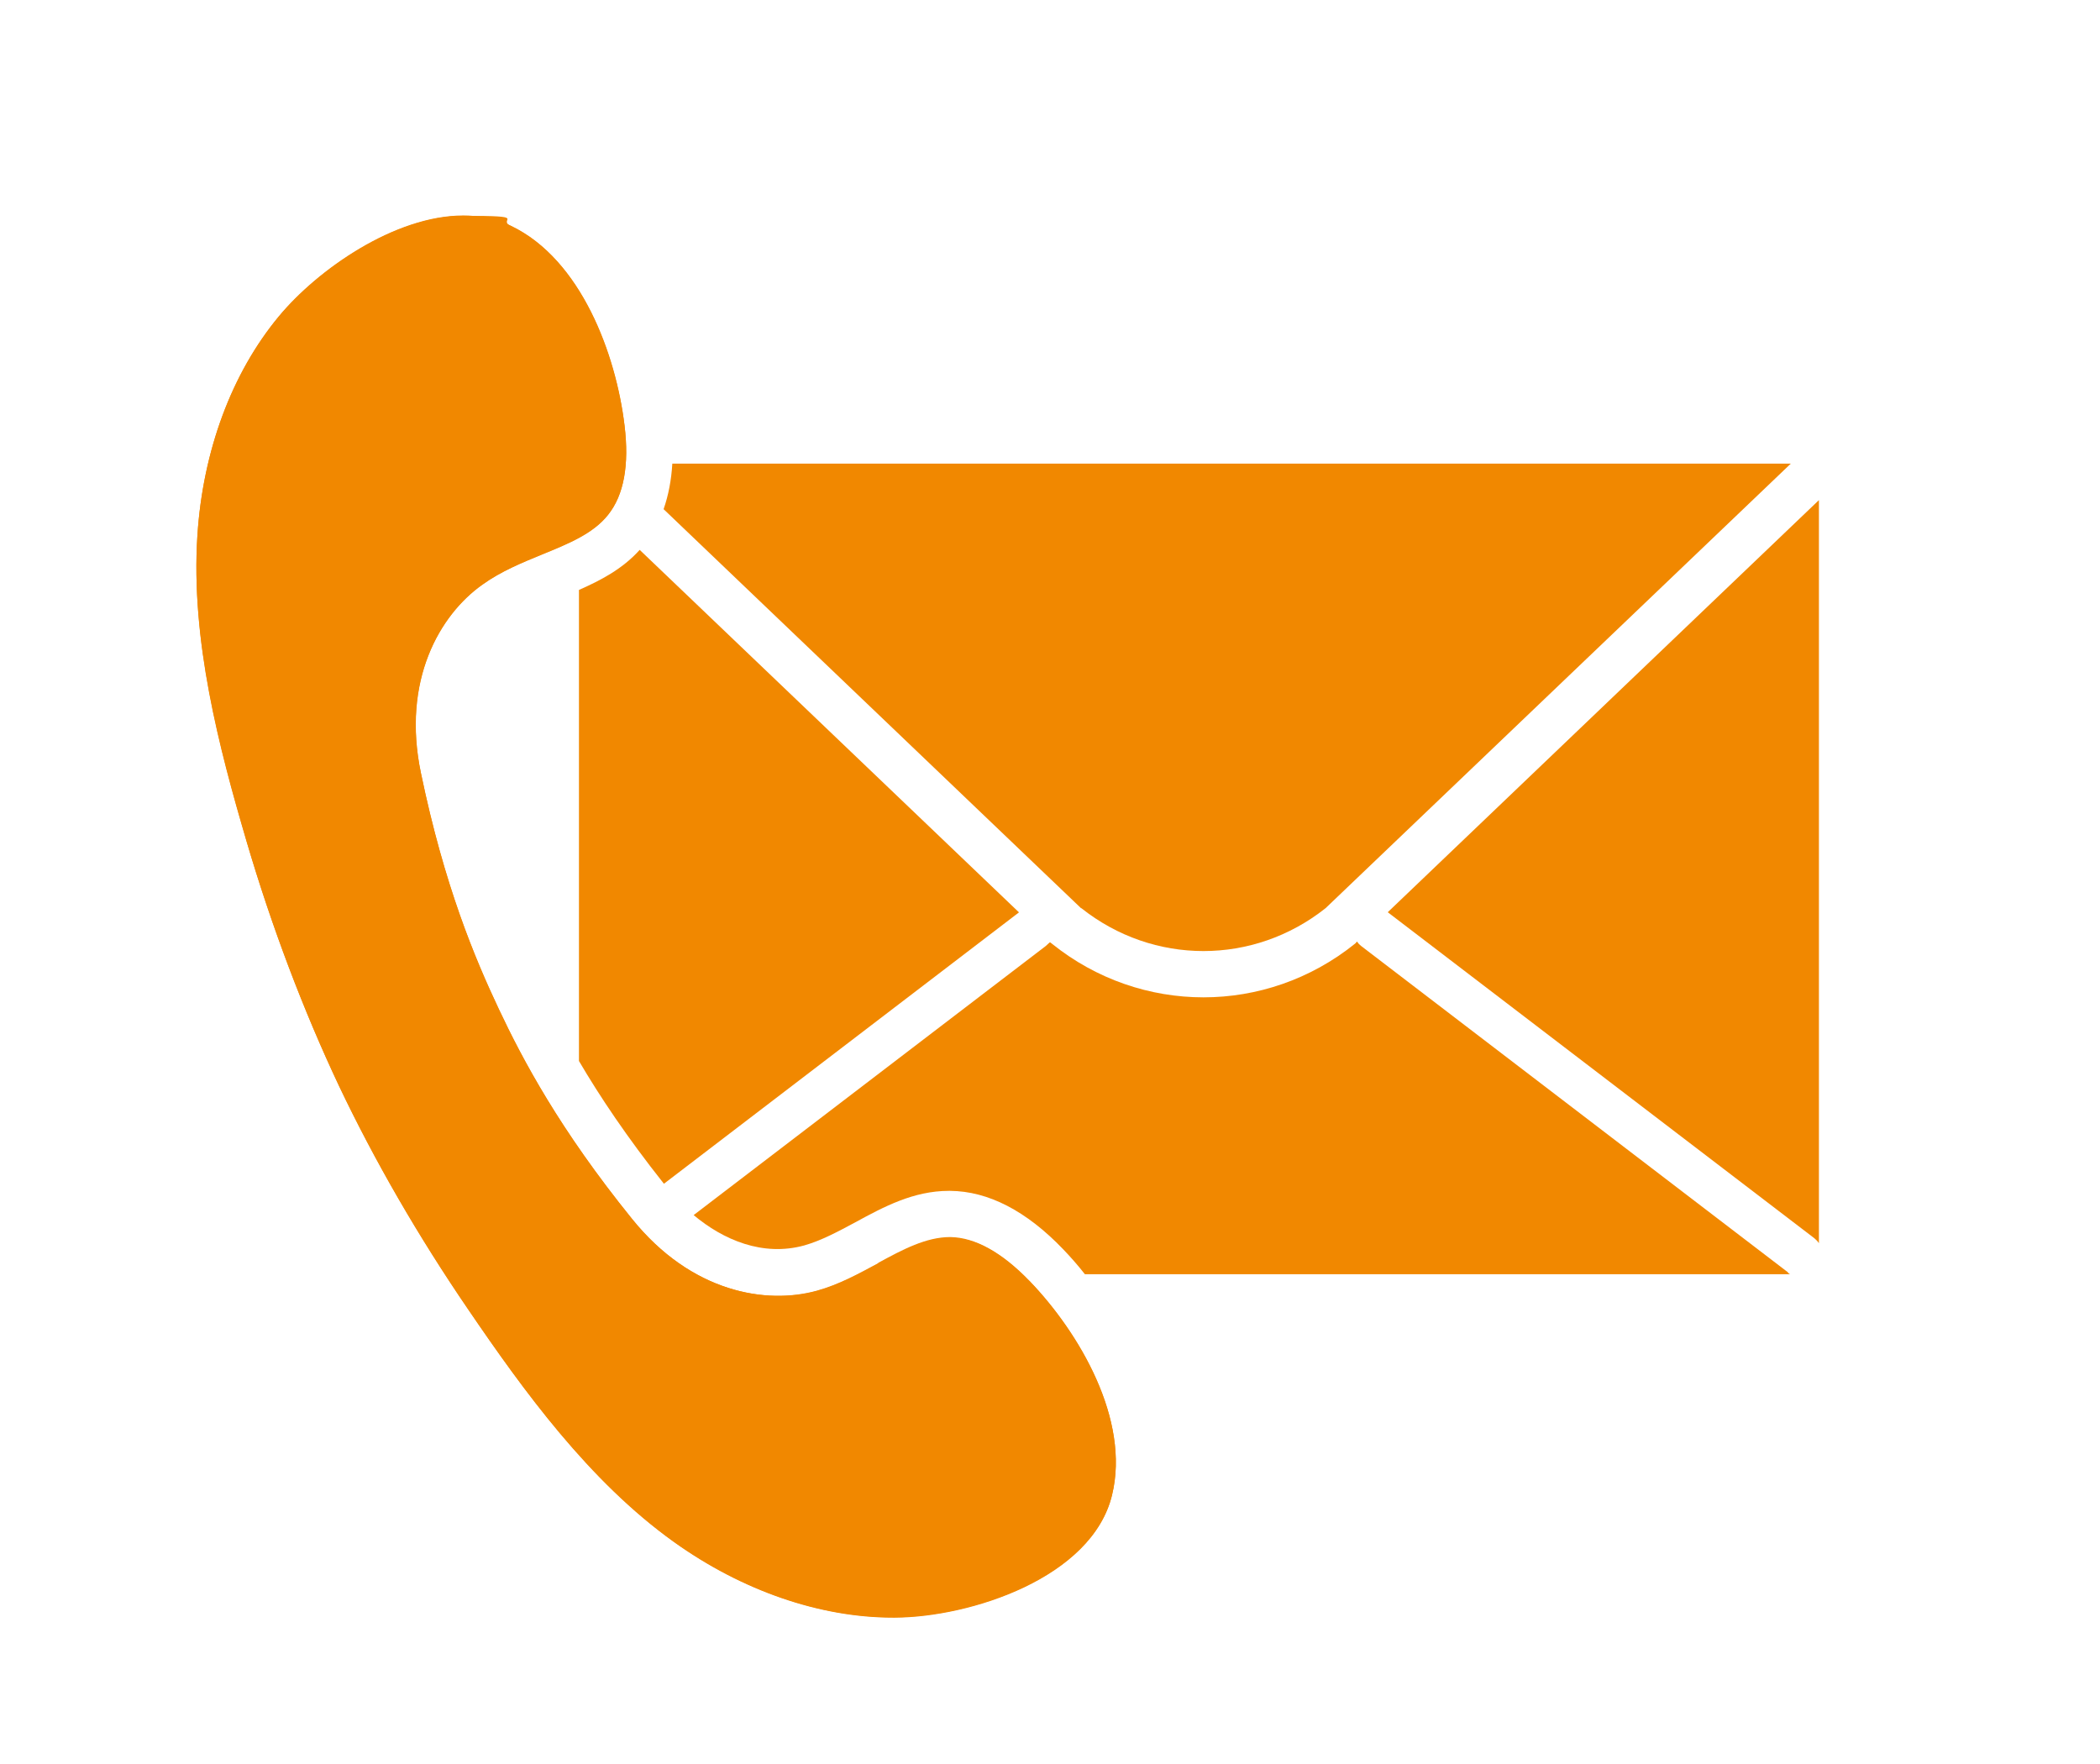 <?xml version="1.0" encoding="UTF-8"?>
<svg id="Capa_1" xmlns="http://www.w3.org/2000/svg" version="1.1" viewBox="0 0 650 546">
  <!-- Generator: Adobe Illustrator 29.3.1, SVG Export Plug-In . SVG Version: 2.1.0 Build 151)  -->
  <defs>
    <style>
      .st0 {
        fill: none;
      }

      .st1 {
        fill: #f18800;
      }
    </style>
  </defs>
  <path class="st0" d="M173.3,185.1c-5.8,2.4-11.2,4.6-15.7,7.8-14.3,10.2-16.2,29.1-13.2,43.5,6.9,33.4,16,54.8,23,69.7,3,6.4,6.8,13.8,11.7,22.3v-145.8c-2,.9-3.9,1.7-5.9,2.5Z"/>
  <path class="st1" d="M334.7,281.1c22.3,17.7,53.3,17.7,75.6,0l144-137.6H208.1c-.3,5.1-1.2,9.8-2.7,14.1l129.2,123.5Z"/>
  <path class="st1" d="M553.4,393.8l-132.1-101c-.5-.4-.9-.8-1.2-1.3h-.2c-.1.3-.3.4-.5.6-13.8,11.1-30.4,16.6-46.9,16.6s-33.1-5.5-46.9-16.6c-.2-.1-.3-.3-.5-.4h-.2c-.4.3-.8.8-1.2,1.1l-109,83.3c9.2,7.7,21.4,12.9,34.2,9.4,5.3-1.5,10.5-4.3,15.9-7.2,8.8-4.8,18-9.7,28.9-9.7s.3,0,.4,0c11.8.1,23.6,6.2,35,18.1,2.3,2.4,4.5,4.9,6.7,7.7h218.3c-.3-.1-.5-.3-.7-.5Z"/>
  <path class="st1" d="M179.2,182.6v145.8c6.4,10.9,14.8,23.5,26.3,38l109.9-84-117.4-112.2c-5.3,5.9-12,9.4-18.8,12.4Z"/>
  <path class="st1" d="M429.6,282.4l131.9,100.8c.6.5,1.1,1,1.5,1.6v-230l-133.4,127.5Z"/>
  <path class="st1" d="M271.8,391c-6,3.2-12.1,6.6-19,8.5-15.6,4.3-38.7.7-57.2-22.3-22.4-27.7-33.8-49.2-41.2-64.9-7.4-15.7-16.9-38.1-24.1-73-6-28.8,5.9-49,19-58.4,5.8-4.1,12.3-6.8,18.6-9.4,8.1-3.3,15.7-6.4,20.3-12.2,4.9-6.1,6.6-15.4,5.1-27.7-2.6-21.9-13.4-51.3-35.1-61.7-4.6-2.2-9.6-3.2-14.8-3.2-21.2,0-45.1,16.7-57.1,31.2-14.6,17.6-23.5,41.6-25.2,67.8-2.1,32.3,6.8,65.8,15.2,94.6,7.7,26.4,17.7,52.7,28.7,75.9,10.9,22.9,24.4,46.3,40.1,69.3,16.9,24.8,37.2,52.8,63.5,71.7,21.1,15.1,45.2,23.4,67.8,23.4.2,0,.4,0,.6,0,23.4-.2,61-12.3,67.2-37.9,5.7-23.4-10.2-50.3-25.5-66.2h0c-8.6-8.9-16.9-13.5-24.6-13.6-7.4,0-14.6,3.8-22.3,8Z"/>
  <path class="st1" d="M318.7,396.6h0c15.3,15.9,31.2,42.9,25.5,66.2-6.2,25.6-43.8,37.8-67.2,37.9-.2,0-.4,0-.6,0-22.6,0-46.7-8.3-67.8-23.4-26.3-18.8-46.6-46.9-63.5-71.7-15.8-23.1-29.2-46.4-40.1-69.3-11-23.3-20.9-49.5-28.7-75.9-8.5-28.8-17.3-62.3-15.2-94.6,1.7-26.2,10.6-50.2,25.2-67.8,12.1-14.5,35.9-31.2,57.1-31.2s10.1,1,14.8,3.2c21.7,10.4,32.4,39.8,35.1,61.7,1.5,12.3-.2,21.6-5.1,27.7-4.6,5.8-12.2,8.9-20.3,12.2-6.3,2.6-12.8,5.2-18.6,9.4-13.2,9.3-25.1,29.6-19,58.4,7.3,34.9,16.7,57.3,24.1,73,7.4,15.7,18.8,37.2,41.2,64.9,18.5,22.9,41.7,26.5,57.2,22.3,6.9-1.9,13.1-5.2,19-8.5,7.7-4.1,14.9-8,22.3-8,7.8,0,16.1,4.7,24.6,13.6Z"/>
</svg>